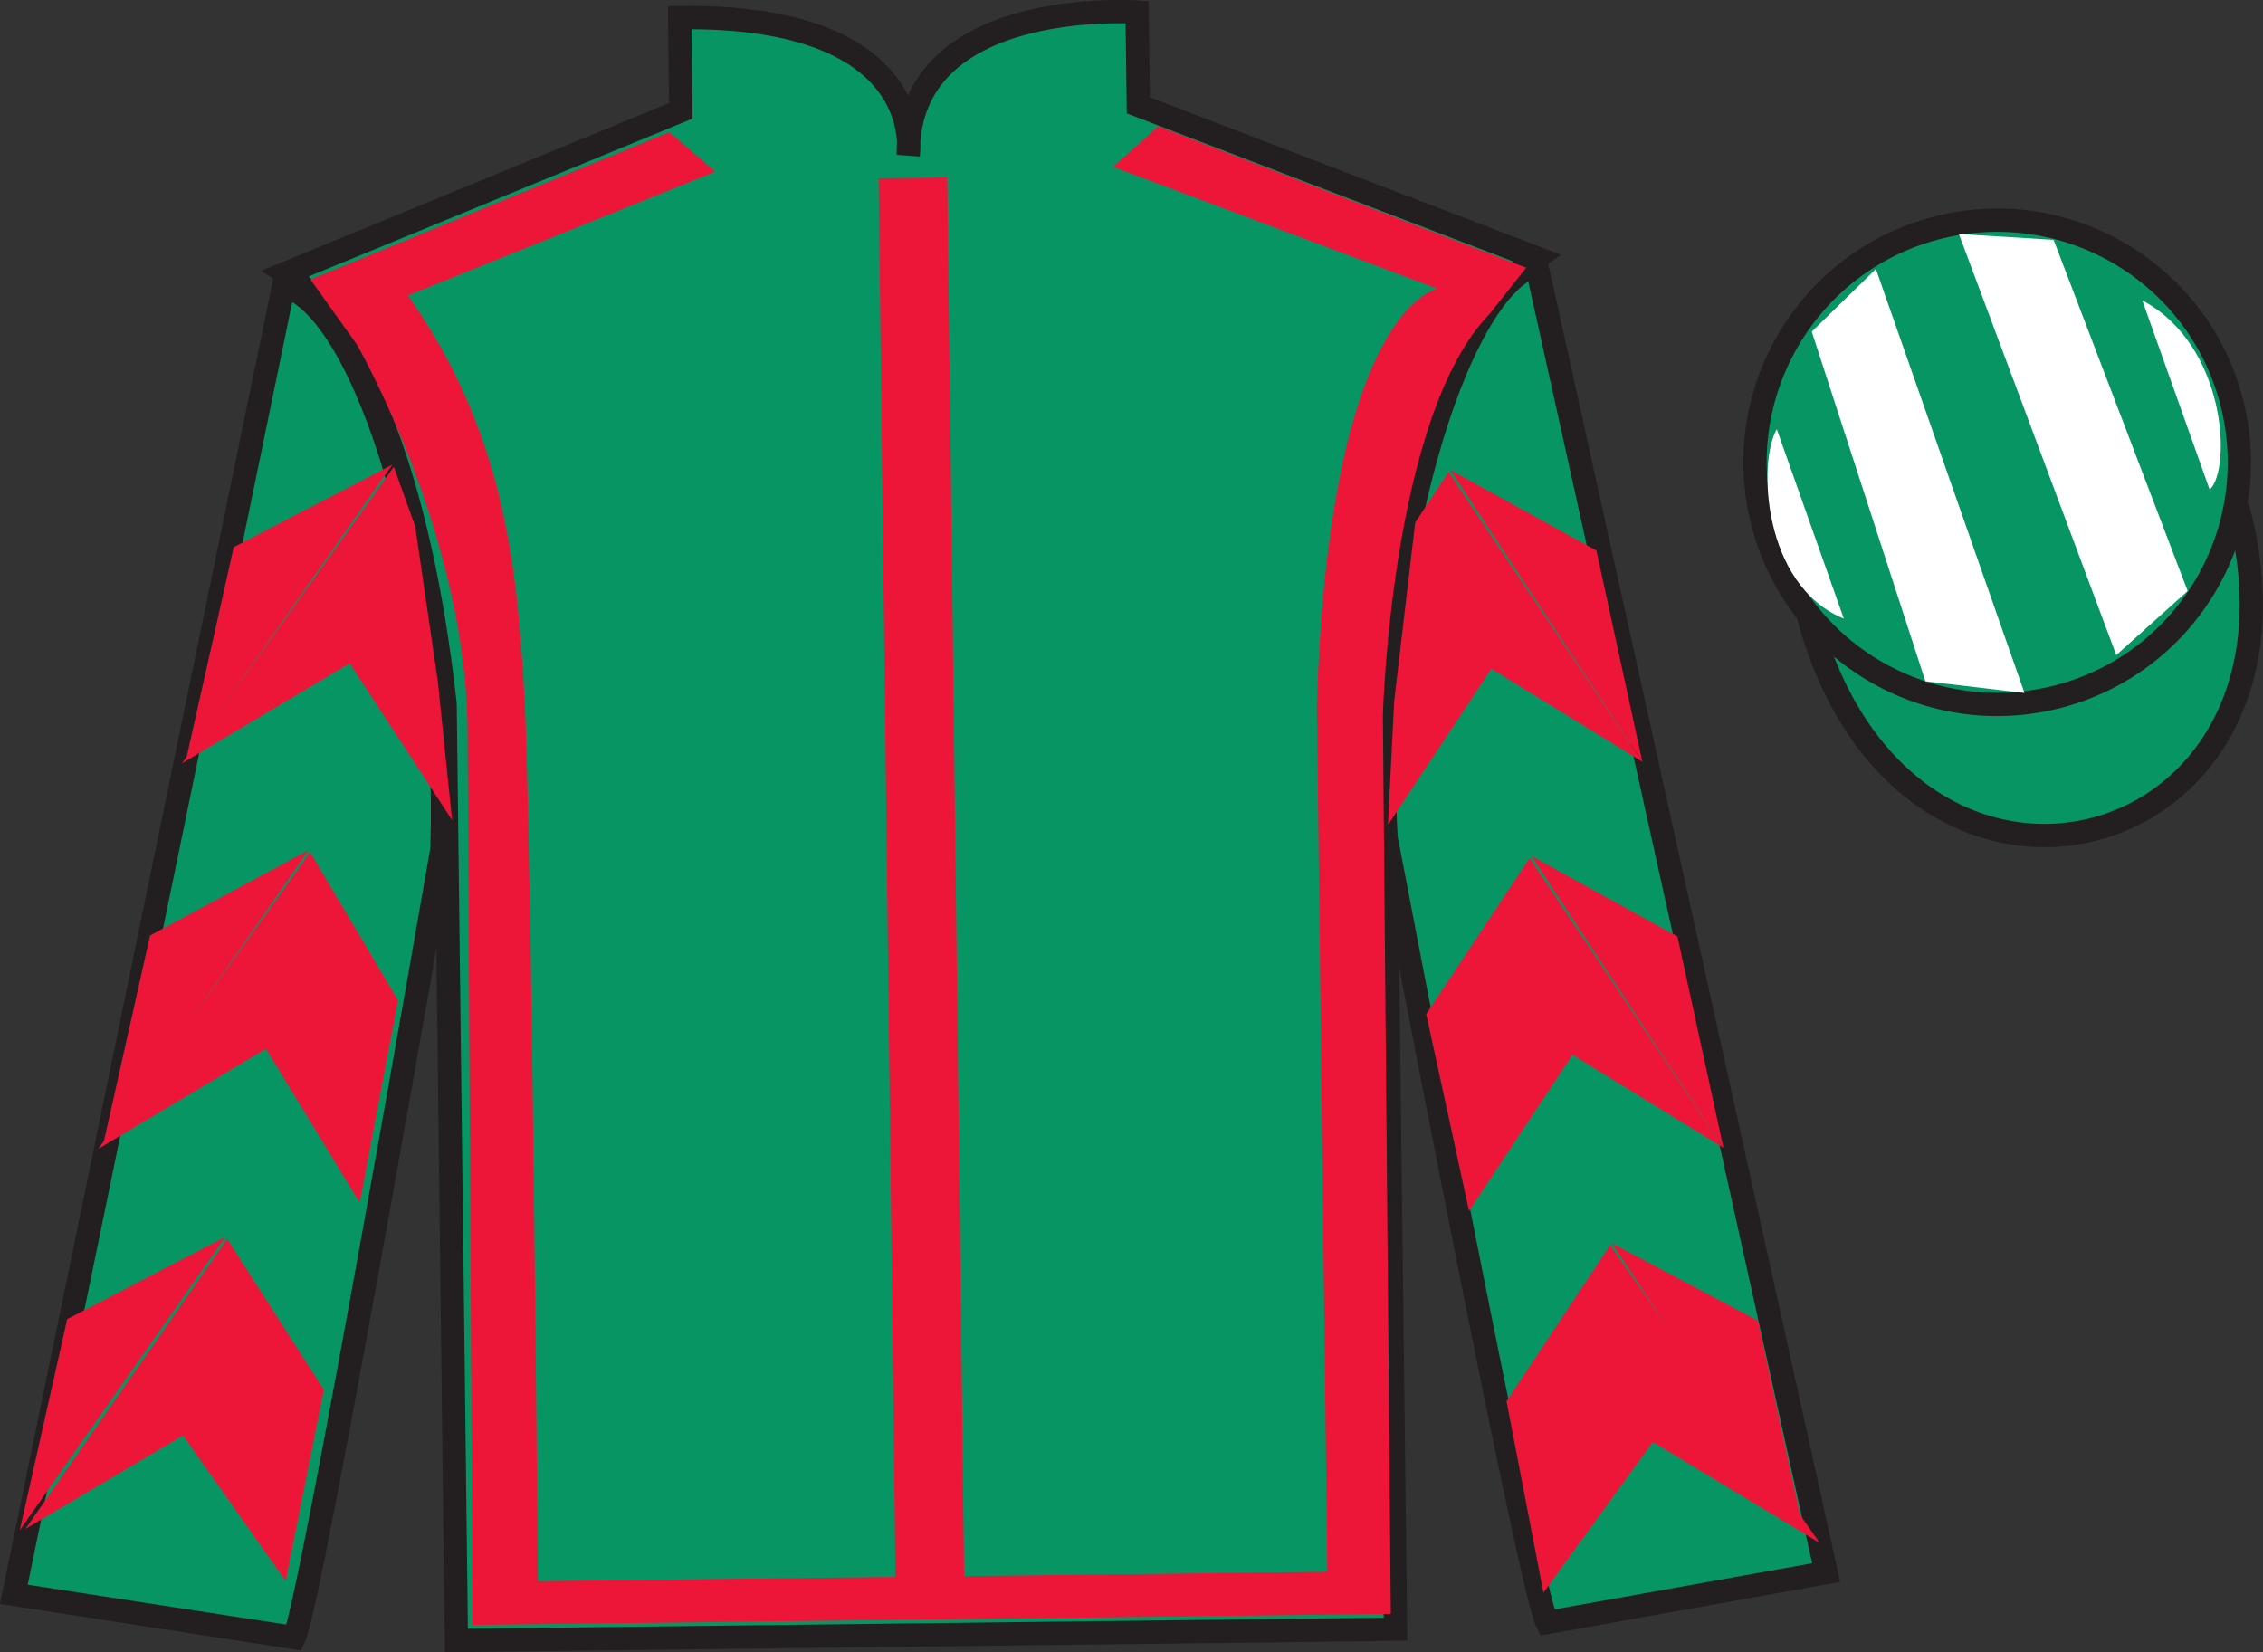 <?xml version="1.0" encoding="UTF-8"?>
<svg xmlns="http://www.w3.org/2000/svg" xmlns:xlink="http://www.w3.org/1999/xlink" width="97.08pt" height="70.88pt" viewBox="0 0 97.08 70.88" version="1.1">
<rect x="0" y="0" width="97.08" height="70.88" fill="#333333" stroke="none"/>
<defs>
<clipPath id="clip1">
  <path d="M 0 -0.004 L 0 70.879 L 97.078 70.879 L 97.078 -0.004 "/>
</clipPath>
</defs>
<g id="surface0">
<g clip-path="url(#clip1)" clip-rule="nonzero">
<path style=" stroke:none;fill-rule:nonzero;fill:rgb(3.105%,58.819%,38.753%);fill-opacity:1;" d="M 12.289 11.711 C 12.289 11.711 17.41 14.895 19.094 30.211 C 19.094 30.211 19.277 45.207 19.578 70.375 L 59.867 69.891 L 59.383 29.559 C 59.383 29.559 60.992 14.539 65.91 11.062 L 48.832 4.52 L 48.781 0.52 C 48.781 0.52 38.883 -0.195 38.965 6.637 C 38.965 6.637 39.906 0.625 29.16 0.754 L 29.207 4.754 L 12.289 11.711 "/>
<path style="fill:none;stroke-width:10;stroke-linecap:butt;stroke-linejoin:miter;stroke:rgb(13.73%,12.16%,12.549%);stroke-opacity:1;stroke-miterlimit:4;" d="M 122.891 591.691 C 122.891 591.691 174.102 559.855 190.938 406.691 C 190.938 406.691 192.773 256.73 195.781 5.05 L 598.672 9.894 L 593.828 413.214 C 593.828 413.214 609.922 563.409 659.102 598.175 L 488.32 663.605 L 487.812 703.605 C 487.812 703.605 388.828 710.753 389.648 642.433 C 389.648 642.433 399.062 702.55 291.602 701.261 L 292.07 661.261 L 122.891 591.691 Z M 122.891 591.691 " transform="matrix(0.1,0,0,-0.1,0,70.88)"/>
<path style=" stroke:none;fill-rule:nonzero;fill:rgb(13.73%,12.16%,12.549%);fill-opacity:1;" d="M 14.637 18.293 L 12.582 15.625 "/>
<path style=" stroke:none;fill-rule:nonzero;fill:rgb(3.105%,58.819%,38.753%);fill-opacity:1;" d="M 12.621 70.25 C 13.352 68.742 18.961 36.422 18.961 36.422 C 19.324 24.914 15.684 13.211 12.172 12.25 L 0.594 68.395 L 12.621 70.25 "/>
<path style="fill:none;stroke-width:10;stroke-linecap:butt;stroke-linejoin:miter;stroke:rgb(13.73%,12.16%,12.549%);stroke-opacity:1;stroke-miterlimit:4;" d="M 126.211 6.3 C 133.516 21.378 189.609 344.581 189.609 344.581 C 193.242 459.659 156.836 576.691 121.719 586.3 L 5.938 24.855 L 126.211 6.3 Z M 126.211 6.3 " transform="matrix(0.1,0,0,-0.1,0,70.88)"/>
<path style=" stroke:none;fill-rule:nonzero;fill:rgb(3.105%,58.819%,38.753%);fill-opacity:1;" d="M 78.34 67.461 L 65.914 11.355 C 62.426 12.395 58.82 24.441 59.461 35.934 C 59.461 35.934 65.598 68.113 66.367 69.605 L 78.34 67.461 "/>
<path style="fill:none;stroke-width:10;stroke-linecap:butt;stroke-linejoin:miter;stroke:rgb(13.73%,12.16%,12.549%);stroke-opacity:1;stroke-miterlimit:4;" d="M 783.398 34.191 L 659.141 595.245 C 624.258 584.855 588.203 464.386 594.609 349.464 C 594.609 349.464 655.977 27.667 663.672 12.745 L 783.398 34.191 Z M 783.398 34.191 " transform="matrix(0.1,0,0,-0.1,0,70.88)"/>
<path style="fill-rule:nonzero;fill:rgb(3.105%,58.819%,38.753%);fill-opacity:1;stroke-width:10;stroke-linecap:butt;stroke-linejoin:miter;stroke:rgb(13.73%,12.16%,12.549%);stroke-opacity:1;stroke-miterlimit:4;" d="M 775.625 445.05 C 817.227 289.894 1000.586 339.698 959.961 491.222 " transform="matrix(0.1,0,0,-0.1,0,70.88)"/>
<path style=" stroke:none;fill-rule:nonzero;fill:rgb(92.863%,8.783%,22.277%);fill-opacity:1;" d="M 13.32 11.992 L 28.707 5.668 L 30.691 7.363 L 17.5 12.676 C 21.621 18.516 22.18 24.215 22.492 29.797 C 22.809 35.316 23.074 67.828 23.074 67.828 L 38.414 67.648 L 37.691 7.645 L 40.637 7.613 L 41.359 67.613 L 56.941 67.426 L 56.492 30.246 C 57.023 13.059 61.68 12.391 61.68 12.391 L 47.75 7.156 L 49.691 5.418 L 65.473 11.484 L 63.902 13.469 C 59.66 17.812 59.324 30.703 59.324 30.703 L 59.664 69.234 L 20.273 69.707 L 20.059 31.543 C 20.082 23.078 15.316 14.789 15.316 14.789 "/>
<path style=" stroke:none;fill-rule:nonzero;fill:rgb(3.105%,58.819%,38.753%);fill-opacity:1;" d="M 88.367 29.863 C 93.906 28.379 97.195 22.684 95.711 17.145 C 94.223 11.605 88.527 8.316 82.988 9.801 C 77.449 11.285 74.16 16.984 75.645 22.52 C 77.129 28.062 82.828 31.348 88.367 29.863 "/>
<path style="fill:none;stroke-width:10;stroke-linecap:butt;stroke-linejoin:miter;stroke:rgb(13.73%,12.16%,12.549%);stroke-opacity:1;stroke-miterlimit:4;" d="M 883.672 410.167 C 939.062 425.011 971.953 481.964 957.109 537.355 C 942.227 592.745 885.273 625.636 829.883 610.792 C 774.492 595.948 741.602 538.956 756.445 483.605 C 771.289 428.175 828.281 395.323 883.672 410.167 Z M 883.672 410.167 " transform="matrix(0.1,0,0,-0.1,0,70.88)"/>
<path style=" stroke:none;fill-rule:nonzero;fill:rgb(92.863%,8.783%,22.277%);fill-opacity:1;" d="M 7.805 32.746 L 15 28.457 L 19.395 35.184 L 18.785 29.254 L 17.812 22.578 L 16.895 20.027 "/>
<path style=" stroke:none;fill-rule:nonzero;fill:rgb(92.863%,8.783%,22.277%);fill-opacity:1;" d="M 16.832 19.934 L 10.027 23.473 L 7.996 32.527 "/>
<path style=" stroke:none;fill-rule:nonzero;fill:rgb(92.863%,8.783%,22.277%);fill-opacity:1;" d="M 0.66 65.867 L 7.852 61.578 "/>
<path style=" stroke:none;fill-rule:nonzero;fill:rgb(92.863%,8.783%,22.277%);fill-opacity:1;" d="M 14.141 59.871 L 9.746 53.148 "/>
<path style=" stroke:none;fill-rule:nonzero;fill:rgb(92.863%,8.783%,22.277%);fill-opacity:1;" d="M 9.684 53.051 L 2.883 56.59 "/>
<path style=" stroke:none;fill-rule:nonzero;fill:rgb(92.863%,8.783%,22.277%);fill-opacity:1;" d="M 1.094 65.586 L 7.852 61.578 L 12.254 67.824 L 13.891 59.621 L 9.746 53.148 "/>
<path style=" stroke:none;fill-rule:nonzero;fill:rgb(92.863%,8.783%,22.277%);fill-opacity:1;" d="M 9.684 53.051 L 2.883 56.59 L 0.848 65.645 "/>
<path style=" stroke:none;fill-rule:nonzero;fill:rgb(92.863%,8.783%,22.277%);fill-opacity:1;" d="M 4.219 49.281 L 11.41 44.992 L 15.43 51.594 L 17.074 42.914 L 13.305 36.562 "/>
<path style=" stroke:none;fill-rule:nonzero;fill:rgb(92.863%,8.783%,22.277%);fill-opacity:1;" d="M 13.242 36.469 L 6.438 40.133 L 4.406 49.188 "/>
<path style=" stroke:none;fill-rule:nonzero;fill:rgb(92.863%,8.783%,22.277%);fill-opacity:1;" d="M 70.457 32.684 L 63.98 28.691 L 59.543 35.387 L 59.809 30.086 L 60.711 22.414 L 62.145 20.25 "/>
<path style=" stroke:none;fill-rule:nonzero;fill:rgb(92.863%,8.783%,22.277%);fill-opacity:1;" d="M 62.207 20.152 L 68.484 23.617 L 70.457 32.684 "/>
<path style=" stroke:none;fill-rule:nonzero;fill:rgb(92.863%,8.783%,22.277%);fill-opacity:1;" d="M 78.07 66.195 L 70.906 61.859 "/>
<path style=" stroke:none;fill-rule:nonzero;fill:rgb(92.863%,8.783%,22.277%);fill-opacity:1;" d="M 64.629 60.113 L 69.07 53.418 "/>
<path style=" stroke:none;fill-rule:nonzero;fill:rgb(92.863%,8.783%,22.277%);fill-opacity:1;" d="M 78.07 66.195 L 70.906 61.859 L 66.211 68.324 L 64.629 60.113 L 69.07 53.418 "/>
<path style=" stroke:none;fill-rule:nonzero;fill:rgb(92.863%,8.783%,22.277%);fill-opacity:1;" d="M 69.129 53.32 L 75.41 56.656 L 77.383 65.727 "/>
<path style=" stroke:none;fill-rule:nonzero;fill:rgb(92.863%,8.783%,22.277%);fill-opacity:1;" d="M 73.934 49.242 L 67.457 45.25 L 63.02 51.949 L 61.184 43.504 L 65.621 36.809 "/>
<path style=" stroke:none;fill-rule:nonzero;fill:rgb(92.863%,8.783%,22.277%);fill-opacity:1;" d="M 65.684 36.715 L 71.961 40.176 L 73.934 49.242 "/>
<path style=" stroke:none;fill-rule:nonzero;fill:rgb(100%,100%,100%);fill-opacity:1;" d="M 76.223 18.414 L 79.098 26.539 C 75.598 25.102 75.41 19.789 76.223 18.414 "/>
<path style=" stroke:none;fill-rule:nonzero;fill:rgb(100%,100%,100%);fill-opacity:1;" d="M 77.723 14.227 L 82.598 29.227 L 86.848 29.727 L 80.473 11.539 L 77.723 14.227 "/>
<path style=" stroke:none;fill-rule:nonzero;fill:rgb(100%,100%,100%);fill-opacity:1;" d="M 84.035 10.039 L 90.785 28.102 L 93.848 25.352 L 88.098 10.289 L 84.035 10.039 "/>
<path style=" stroke:none;fill-rule:nonzero;fill:rgb(100%,100%,100%);fill-opacity:1;" d="M 94.793 21.008 L 91.902 12.887 C 95.531 14.816 95.73 20.129 94.793 21.008 "/>
</g>
</g>
</svg>
